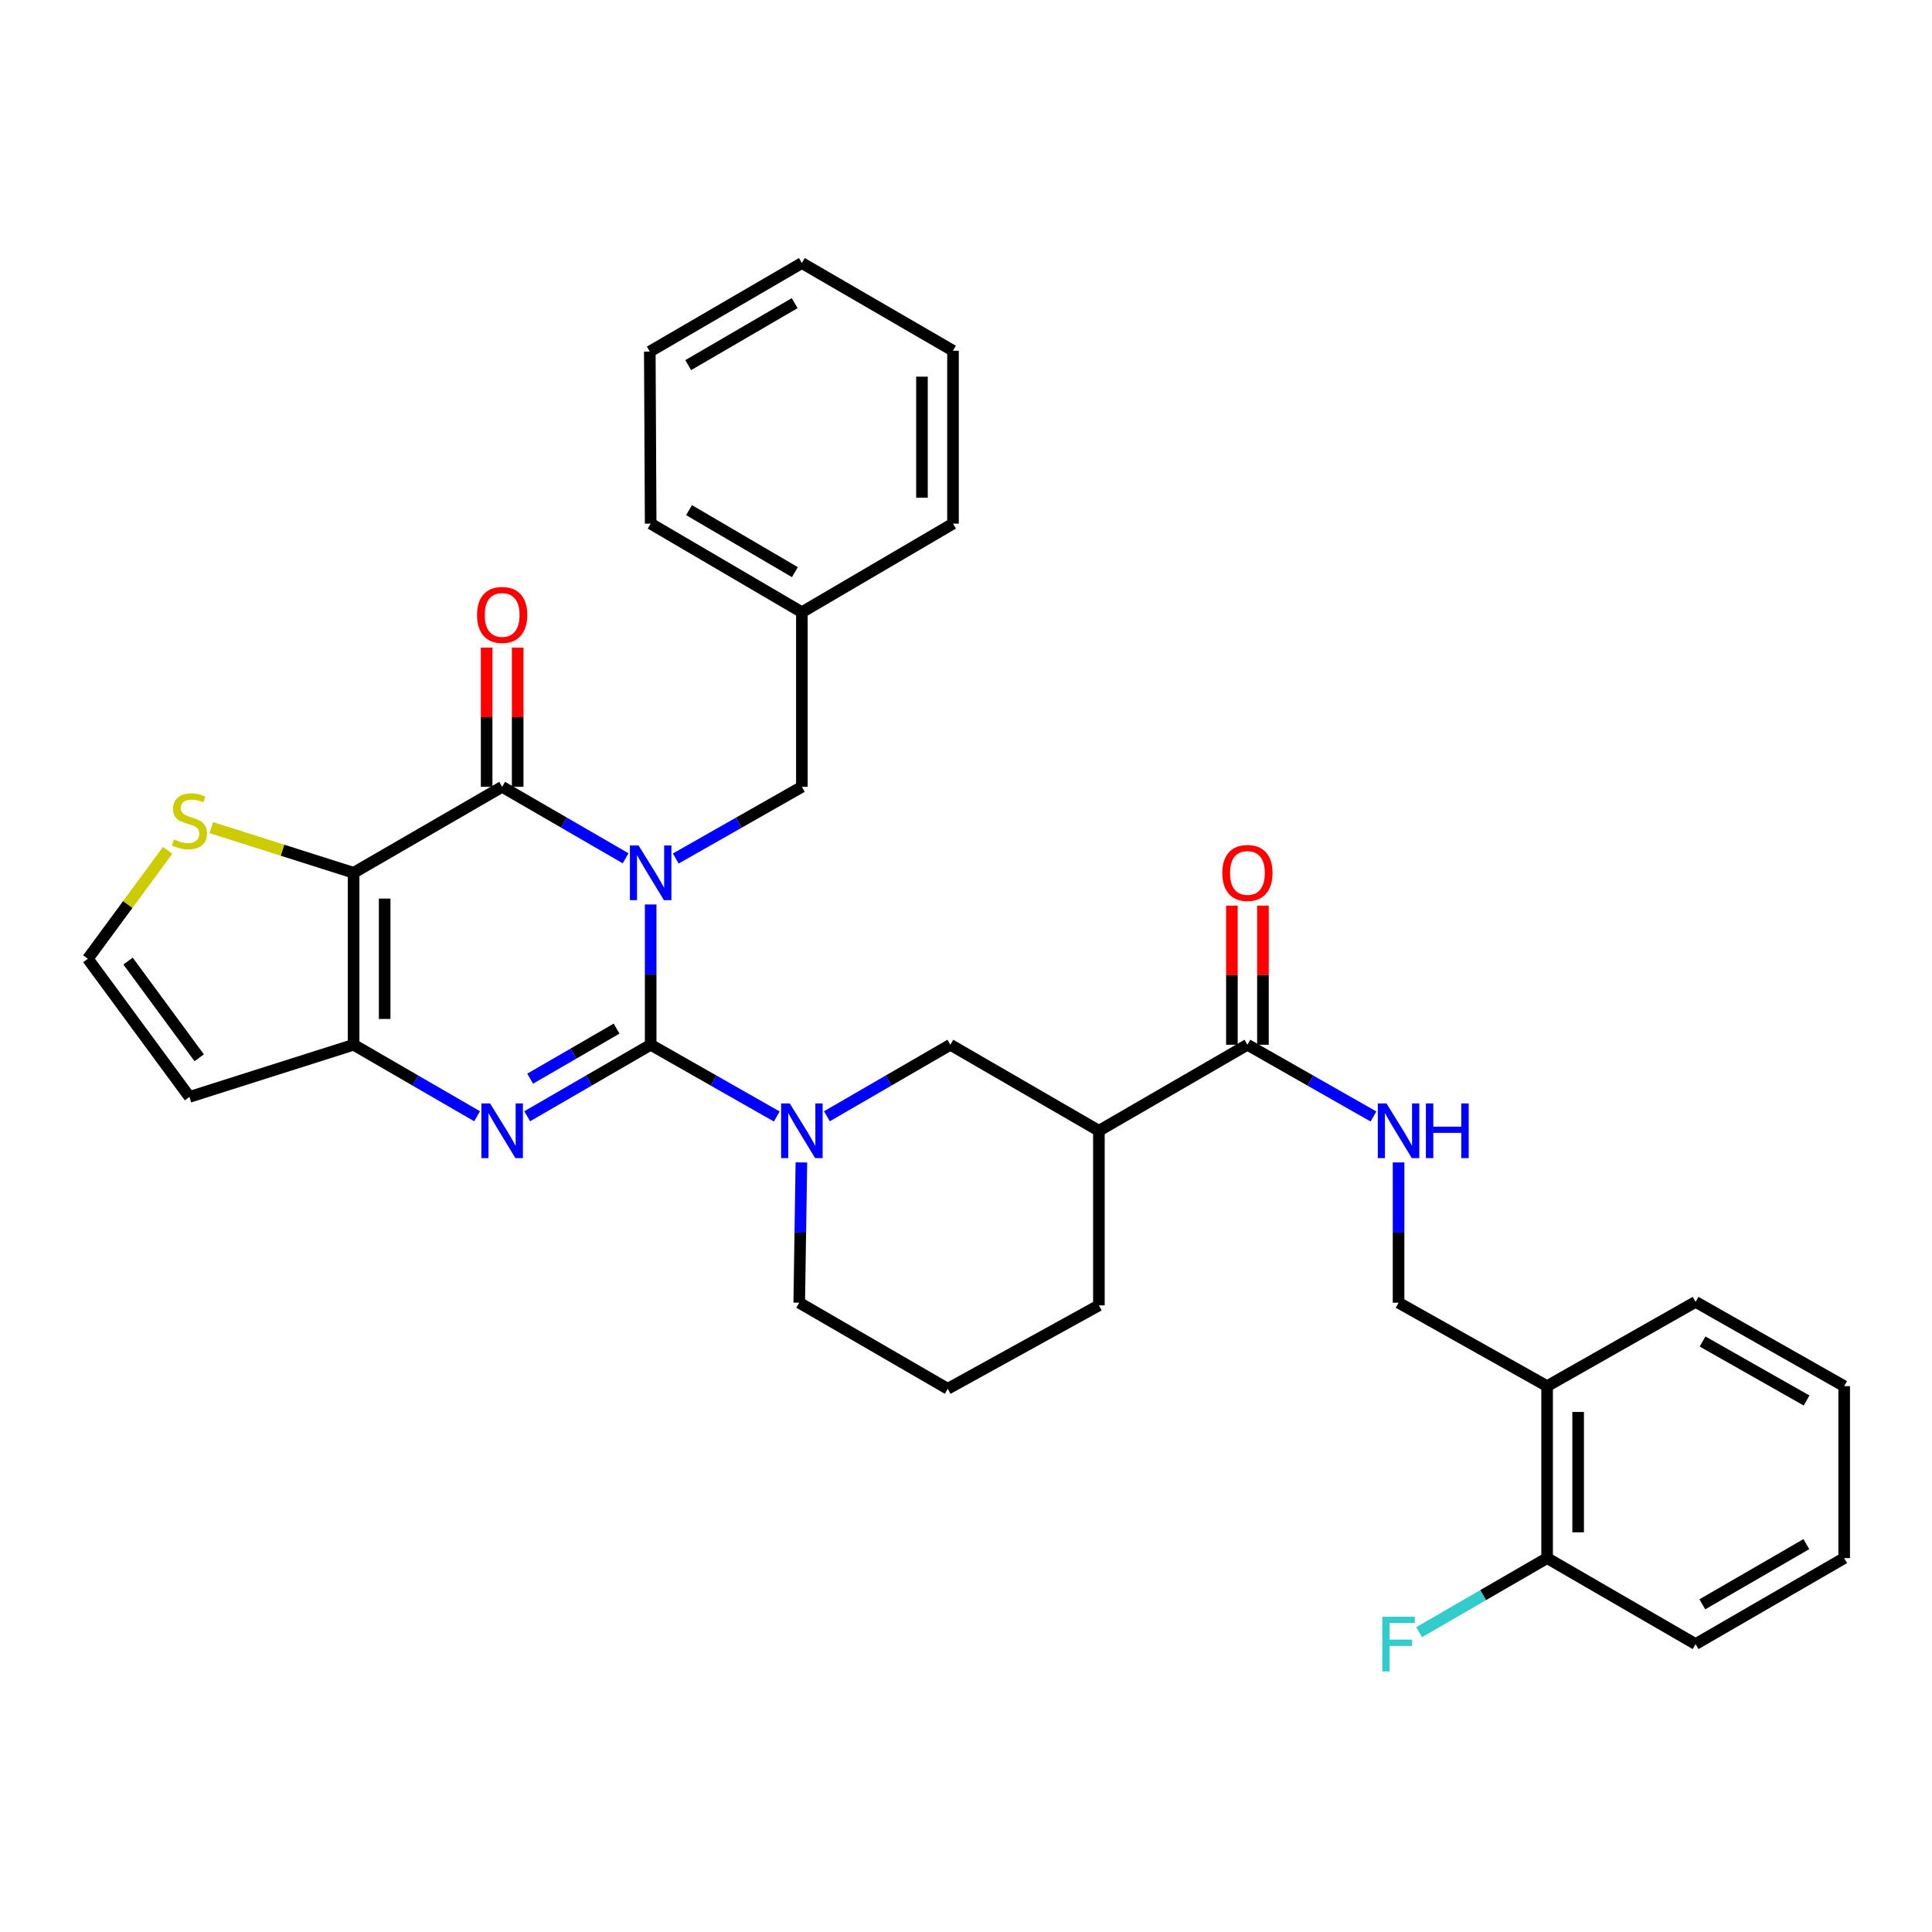 <?xml version='1.0' encoding='iso-8859-1'?>
<svg version='1.1' baseProfile='full'
              xmlns='http://www.w3.org/2000/svg'
                      xmlns:rdkit='http://www.rdkit.org/xml'
                      xmlns:xlink='http://www.w3.org/1999/xlink'
                  xml:space='preserve'
width='1000px' height='1000px' viewBox='0 0 1000 1000'>
<!-- END OF HEADER -->
<rect style='opacity:1.0;fill:#FFFFFF;stroke:none' width='1000' height='1000' x='0' y='0'> </rect>
<path class='bond-0' d='M 336.781,468.142 L 336.781,504.452' style='fill:none;fill-rule:evenodd;stroke:#0000FF;stroke-width:6px;stroke-linecap:butt;stroke-linejoin:miter;stroke-opacity:1' />
<path class='bond-0' d='M 336.781,504.452 L 336.781,540.761' style='fill:none;fill-rule:evenodd;stroke:#000000;stroke-width:6px;stroke-linecap:butt;stroke-linejoin:miter;stroke-opacity:1' />
<path class='bond-1' d='M 323.82,444.253 L 291.867,425.754' style='fill:none;fill-rule:evenodd;stroke:#0000FF;stroke-width:6px;stroke-linecap:butt;stroke-linejoin:miter;stroke-opacity:1' />
<path class='bond-1' d='M 291.867,425.754 L 259.915,407.255' style='fill:none;fill-rule:evenodd;stroke:#000000;stroke-width:6px;stroke-linecap:butt;stroke-linejoin:miter;stroke-opacity:1' />
<path class='bond-10' d='M 349.771,444.37 L 382.41,425.813' style='fill:none;fill-rule:evenodd;stroke:#0000FF;stroke-width:6px;stroke-linecap:butt;stroke-linejoin:miter;stroke-opacity:1' />
<path class='bond-10' d='M 382.41,425.813 L 415.048,407.255' style='fill:none;fill-rule:evenodd;stroke:#000000;stroke-width:6px;stroke-linecap:butt;stroke-linejoin:miter;stroke-opacity:1' />
<path class='bond-2' d='M 336.781,540.761 L 304.828,559.268' style='fill:none;fill-rule:evenodd;stroke:#000000;stroke-width:6px;stroke-linecap:butt;stroke-linejoin:miter;stroke-opacity:1' />
<path class='bond-2' d='M 304.828,559.268 L 272.876,577.775' style='fill:none;fill-rule:evenodd;stroke:#0000FF;stroke-width:6px;stroke-linecap:butt;stroke-linejoin:miter;stroke-opacity:1' />
<path class='bond-2' d='M 319.143,532.411 L 296.776,545.366' style='fill:none;fill-rule:evenodd;stroke:#000000;stroke-width:6px;stroke-linecap:butt;stroke-linejoin:miter;stroke-opacity:1' />
<path class='bond-2' d='M 296.776,545.366 L 274.409,558.32' style='fill:none;fill-rule:evenodd;stroke:#0000FF;stroke-width:6px;stroke-linecap:butt;stroke-linejoin:miter;stroke-opacity:1' />
<path class='bond-5' d='M 336.781,540.761 L 369.419,559.327' style='fill:none;fill-rule:evenodd;stroke:#000000;stroke-width:6px;stroke-linecap:butt;stroke-linejoin:miter;stroke-opacity:1' />
<path class='bond-5' d='M 369.419,559.327 L 402.057,577.892' style='fill:none;fill-rule:evenodd;stroke:#0000FF;stroke-width:6px;stroke-linecap:butt;stroke-linejoin:miter;stroke-opacity:1' />
<path class='bond-3' d='M 259.915,407.255 L 183.031,451.757' style='fill:none;fill-rule:evenodd;stroke:#000000;stroke-width:6px;stroke-linecap:butt;stroke-linejoin:miter;stroke-opacity:1' />
<path class='bond-14' d='M 267.948,407.255 L 267.948,371.223' style='fill:none;fill-rule:evenodd;stroke:#000000;stroke-width:6px;stroke-linecap:butt;stroke-linejoin:miter;stroke-opacity:1' />
<path class='bond-14' d='M 267.948,371.223 L 267.948,335.192' style='fill:none;fill-rule:evenodd;stroke:#FF0000;stroke-width:6px;stroke-linecap:butt;stroke-linejoin:miter;stroke-opacity:1' />
<path class='bond-14' d='M 251.882,407.255 L 251.882,371.223' style='fill:none;fill-rule:evenodd;stroke:#000000;stroke-width:6px;stroke-linecap:butt;stroke-linejoin:miter;stroke-opacity:1' />
<path class='bond-14' d='M 251.882,371.223 L 251.882,335.192' style='fill:none;fill-rule:evenodd;stroke:#FF0000;stroke-width:6px;stroke-linecap:butt;stroke-linejoin:miter;stroke-opacity:1' />
<path class='bond-33' d='M 246.954,577.776 L 214.992,559.269' style='fill:none;fill-rule:evenodd;stroke:#0000FF;stroke-width:6px;stroke-linecap:butt;stroke-linejoin:miter;stroke-opacity:1' />
<path class='bond-33' d='M 214.992,559.269 L 183.031,540.761' style='fill:none;fill-rule:evenodd;stroke:#000000;stroke-width:6px;stroke-linecap:butt;stroke-linejoin:miter;stroke-opacity:1' />
<path class='bond-4' d='M 183.031,451.757 L 183.031,540.761' style='fill:none;fill-rule:evenodd;stroke:#000000;stroke-width:6px;stroke-linecap:butt;stroke-linejoin:miter;stroke-opacity:1' />
<path class='bond-4' d='M 199.097,465.108 L 199.097,527.411' style='fill:none;fill-rule:evenodd;stroke:#000000;stroke-width:6px;stroke-linecap:butt;stroke-linejoin:miter;stroke-opacity:1' />
<path class='bond-8' d='M 183.031,451.757 L 146.2,440.065' style='fill:none;fill-rule:evenodd;stroke:#000000;stroke-width:6px;stroke-linecap:butt;stroke-linejoin:miter;stroke-opacity:1' />
<path class='bond-8' d='M 146.2,440.065 L 109.37,428.374' style='fill:none;fill-rule:evenodd;stroke:#CCCC00;stroke-width:6px;stroke-linecap:butt;stroke-linejoin:miter;stroke-opacity:1' />
<path class='bond-11' d='M 183.031,540.761 L 98.061,567.752' style='fill:none;fill-rule:evenodd;stroke:#000000;stroke-width:6px;stroke-linecap:butt;stroke-linejoin:miter;stroke-opacity:1' />
<path class='bond-9' d='M 428.008,577.774 L 459.956,559.268' style='fill:none;fill-rule:evenodd;stroke:#0000FF;stroke-width:6px;stroke-linecap:butt;stroke-linejoin:miter;stroke-opacity:1' />
<path class='bond-9' d='M 459.956,559.268 L 491.905,540.761' style='fill:none;fill-rule:evenodd;stroke:#000000;stroke-width:6px;stroke-linecap:butt;stroke-linejoin:miter;stroke-opacity:1' />
<path class='bond-19' d='M 414.796,601.667 L 414.239,637.976' style='fill:none;fill-rule:evenodd;stroke:#0000FF;stroke-width:6px;stroke-linecap:butt;stroke-linejoin:miter;stroke-opacity:1' />
<path class='bond-19' d='M 414.239,637.976 L 413.682,674.286' style='fill:none;fill-rule:evenodd;stroke:#000000;stroke-width:6px;stroke-linecap:butt;stroke-linejoin:miter;stroke-opacity:1' />
<path class='bond-6' d='M 568.788,585.281 L 491.905,540.761' style='fill:none;fill-rule:evenodd;stroke:#000000;stroke-width:6px;stroke-linecap:butt;stroke-linejoin:miter;stroke-opacity:1' />
<path class='bond-7' d='M 568.788,585.281 L 645.663,540.761' style='fill:none;fill-rule:evenodd;stroke:#000000;stroke-width:6px;stroke-linecap:butt;stroke-linejoin:miter;stroke-opacity:1' />
<path class='bond-36' d='M 568.788,585.281 L 568.788,675.651' style='fill:none;fill-rule:evenodd;stroke:#000000;stroke-width:6px;stroke-linecap:butt;stroke-linejoin:miter;stroke-opacity:1' />
<path class='bond-12' d='M 645.663,540.761 L 678.284,559.325' style='fill:none;fill-rule:evenodd;stroke:#000000;stroke-width:6px;stroke-linecap:butt;stroke-linejoin:miter;stroke-opacity:1' />
<path class='bond-12' d='M 678.284,559.325 L 710.904,577.889' style='fill:none;fill-rule:evenodd;stroke:#0000FF;stroke-width:6px;stroke-linecap:butt;stroke-linejoin:miter;stroke-opacity:1' />
<path class='bond-17' d='M 653.696,540.761 L 653.696,504.752' style='fill:none;fill-rule:evenodd;stroke:#000000;stroke-width:6px;stroke-linecap:butt;stroke-linejoin:miter;stroke-opacity:1' />
<path class='bond-17' d='M 653.696,504.752 L 653.696,468.742' style='fill:none;fill-rule:evenodd;stroke:#FF0000;stroke-width:6px;stroke-linecap:butt;stroke-linejoin:miter;stroke-opacity:1' />
<path class='bond-17' d='M 637.63,540.761 L 637.63,504.752' style='fill:none;fill-rule:evenodd;stroke:#000000;stroke-width:6px;stroke-linecap:butt;stroke-linejoin:miter;stroke-opacity:1' />
<path class='bond-17' d='M 637.63,504.752 L 637.63,468.742' style='fill:none;fill-rule:evenodd;stroke:#FF0000;stroke-width:6px;stroke-linecap:butt;stroke-linejoin:miter;stroke-opacity:1' />
<path class='bond-13' d='M 86.762,440.135 L 66.109,468.197' style='fill:none;fill-rule:evenodd;stroke:#CCCC00;stroke-width:6px;stroke-linecap:butt;stroke-linejoin:miter;stroke-opacity:1' />
<path class='bond-13' d='M 66.109,468.197 L 45.455,496.259' style='fill:none;fill-rule:evenodd;stroke:#000000;stroke-width:6px;stroke-linecap:butt;stroke-linejoin:miter;stroke-opacity:1' />
<path class='bond-21' d='M 415.048,407.255 L 415.048,316.885' style='fill:none;fill-rule:evenodd;stroke:#000000;stroke-width:6px;stroke-linecap:butt;stroke-linejoin:miter;stroke-opacity:1' />
<path class='bond-34' d='M 98.061,567.752 L 45.455,496.259' style='fill:none;fill-rule:evenodd;stroke:#000000;stroke-width:6px;stroke-linecap:butt;stroke-linejoin:miter;stroke-opacity:1' />
<path class='bond-34' d='M 103.11,547.506 L 66.286,497.461' style='fill:none;fill-rule:evenodd;stroke:#000000;stroke-width:6px;stroke-linecap:butt;stroke-linejoin:miter;stroke-opacity:1' />
<path class='bond-16' d='M 723.894,601.666 L 723.894,637.976' style='fill:none;fill-rule:evenodd;stroke:#0000FF;stroke-width:6px;stroke-linecap:butt;stroke-linejoin:miter;stroke-opacity:1' />
<path class='bond-16' d='M 723.894,637.976 L 723.894,674.286' style='fill:none;fill-rule:evenodd;stroke:#000000;stroke-width:6px;stroke-linecap:butt;stroke-linejoin:miter;stroke-opacity:1' />
<path class='bond-15' d='M 800.778,717.467 L 723.894,674.286' style='fill:none;fill-rule:evenodd;stroke:#000000;stroke-width:6px;stroke-linecap:butt;stroke-linejoin:miter;stroke-opacity:1' />
<path class='bond-18' d='M 800.778,717.467 L 800.778,806.471' style='fill:none;fill-rule:evenodd;stroke:#000000;stroke-width:6px;stroke-linecap:butt;stroke-linejoin:miter;stroke-opacity:1' />
<path class='bond-18' d='M 816.844,730.818 L 816.844,793.121' style='fill:none;fill-rule:evenodd;stroke:#000000;stroke-width:6px;stroke-linecap:butt;stroke-linejoin:miter;stroke-opacity:1' />
<path class='bond-24' d='M 800.778,717.467 L 877.635,673.848' style='fill:none;fill-rule:evenodd;stroke:#000000;stroke-width:6px;stroke-linecap:butt;stroke-linejoin:miter;stroke-opacity:1' />
<path class='bond-20' d='M 800.778,806.471 L 767.657,825.643' style='fill:none;fill-rule:evenodd;stroke:#000000;stroke-width:6px;stroke-linecap:butt;stroke-linejoin:miter;stroke-opacity:1' />
<path class='bond-20' d='M 767.657,825.643 L 734.535,844.814' style='fill:none;fill-rule:evenodd;stroke:#33CCCC;stroke-width:6px;stroke-linecap:butt;stroke-linejoin:miter;stroke-opacity:1' />
<path class='bond-25' d='M 800.778,806.471 L 877.635,850.974' style='fill:none;fill-rule:evenodd;stroke:#000000;stroke-width:6px;stroke-linecap:butt;stroke-linejoin:miter;stroke-opacity:1' />
<path class='bond-23' d='M 413.682,674.286 L 490.539,718.833' style='fill:none;fill-rule:evenodd;stroke:#000000;stroke-width:6px;stroke-linecap:butt;stroke-linejoin:miter;stroke-opacity:1' />
<path class='bond-26' d='M 415.048,316.885 L 336.781,271.026' style='fill:none;fill-rule:evenodd;stroke:#000000;stroke-width:6px;stroke-linecap:butt;stroke-linejoin:miter;stroke-opacity:1' />
<path class='bond-26' d='M 411.43,296.144 L 356.643,264.043' style='fill:none;fill-rule:evenodd;stroke:#000000;stroke-width:6px;stroke-linecap:butt;stroke-linejoin:miter;stroke-opacity:1' />
<path class='bond-27' d='M 415.048,316.885 L 493.27,271.026' style='fill:none;fill-rule:evenodd;stroke:#000000;stroke-width:6px;stroke-linecap:butt;stroke-linejoin:miter;stroke-opacity:1' />
<path class='bond-22' d='M 568.788,675.651 L 490.539,718.833' style='fill:none;fill-rule:evenodd;stroke:#000000;stroke-width:6px;stroke-linecap:butt;stroke-linejoin:miter;stroke-opacity:1' />
<path class='bond-28' d='M 877.635,673.848 L 954.545,717.467' style='fill:none;fill-rule:evenodd;stroke:#000000;stroke-width:6px;stroke-linecap:butt;stroke-linejoin:miter;stroke-opacity:1' />
<path class='bond-28' d='M 881.246,694.366 L 935.083,724.899' style='fill:none;fill-rule:evenodd;stroke:#000000;stroke-width:6px;stroke-linecap:butt;stroke-linejoin:miter;stroke-opacity:1' />
<path class='bond-37' d='M 877.635,850.974 L 954.545,806.471' style='fill:none;fill-rule:evenodd;stroke:#000000;stroke-width:6px;stroke-linecap:butt;stroke-linejoin:miter;stroke-opacity:1' />
<path class='bond-37' d='M 881.125,830.393 L 934.963,799.241' style='fill:none;fill-rule:evenodd;stroke:#000000;stroke-width:6px;stroke-linecap:butt;stroke-linejoin:miter;stroke-opacity:1' />
<path class='bond-31' d='M 336.781,271.026 L 336.334,181.977' style='fill:none;fill-rule:evenodd;stroke:#000000;stroke-width:6px;stroke-linecap:butt;stroke-linejoin:miter;stroke-opacity:1' />
<path class='bond-30' d='M 493.27,271.026 L 493.27,181.531' style='fill:none;fill-rule:evenodd;stroke:#000000;stroke-width:6px;stroke-linecap:butt;stroke-linejoin:miter;stroke-opacity:1' />
<path class='bond-30' d='M 477.204,257.602 L 477.204,194.955' style='fill:none;fill-rule:evenodd;stroke:#000000;stroke-width:6px;stroke-linecap:butt;stroke-linejoin:miter;stroke-opacity:1' />
<path class='bond-29' d='M 954.545,717.467 L 954.545,806.471' style='fill:none;fill-rule:evenodd;stroke:#000000;stroke-width:6px;stroke-linecap:butt;stroke-linejoin:miter;stroke-opacity:1' />
<path class='bond-32' d='M 493.27,181.531 L 415.048,136.154' style='fill:none;fill-rule:evenodd;stroke:#000000;stroke-width:6px;stroke-linecap:butt;stroke-linejoin:miter;stroke-opacity:1' />
<path class='bond-35' d='M 336.334,181.977 L 415.048,136.154' style='fill:none;fill-rule:evenodd;stroke:#000000;stroke-width:6px;stroke-linecap:butt;stroke-linejoin:miter;stroke-opacity:1' />
<path class='bond-35' d='M 356.224,188.988 L 411.324,156.912' style='fill:none;fill-rule:evenodd;stroke:#000000;stroke-width:6px;stroke-linecap:butt;stroke-linejoin:miter;stroke-opacity:1' />
<path  class='atom-0' d='M 330.521 437.597
L 339.801 452.597
Q 340.721 454.077, 342.201 456.757
Q 343.681 459.437, 343.761 459.597
L 343.761 437.597
L 347.521 437.597
L 347.521 465.917
L 343.641 465.917
L 333.681 449.517
Q 332.521 447.597, 331.281 445.397
Q 330.081 443.197, 329.721 442.517
L 329.721 465.917
L 326.041 465.917
L 326.041 437.597
L 330.521 437.597
' fill='#0000FF'/>
<path  class='atom-3' d='M 253.655 571.121
L 262.935 586.121
Q 263.855 587.601, 265.335 590.281
Q 266.815 592.961, 266.895 593.121
L 266.895 571.121
L 270.655 571.121
L 270.655 599.441
L 266.775 599.441
L 256.815 583.041
Q 255.655 581.121, 254.415 578.921
Q 253.215 576.721, 252.855 576.041
L 252.855 599.441
L 249.175 599.441
L 249.175 571.121
L 253.655 571.121
' fill='#0000FF'/>
<path  class='atom-6' d='M 408.788 571.121
L 418.068 586.121
Q 418.988 587.601, 420.468 590.281
Q 421.948 592.961, 422.028 593.121
L 422.028 571.121
L 425.788 571.121
L 425.788 599.441
L 421.908 599.441
L 411.948 583.041
Q 410.788 581.121, 409.548 578.921
Q 408.348 576.721, 407.988 576.041
L 407.988 599.441
L 404.308 599.441
L 404.308 571.121
L 408.788 571.121
' fill='#0000FF'/>
<path  class='atom-9' d='M 90.061 434.504
Q 90.381 434.624, 91.701 435.184
Q 93.021 435.744, 94.461 436.104
Q 95.941 436.424, 97.381 436.424
Q 100.061 436.424, 101.621 435.144
Q 103.181 433.824, 103.181 431.544
Q 103.181 429.984, 102.381 429.024
Q 101.621 428.064, 100.421 427.544
Q 99.221 427.024, 97.221 426.424
Q 94.701 425.664, 93.181 424.944
Q 91.701 424.224, 90.621 422.704
Q 89.581 421.184, 89.581 418.624
Q 89.581 415.064, 91.981 412.864
Q 94.421 410.664, 99.221 410.664
Q 102.501 410.664, 106.221 412.224
L 105.301 415.304
Q 101.901 413.904, 99.341 413.904
Q 96.581 413.904, 95.061 415.064
Q 93.541 416.184, 93.581 418.144
Q 93.581 419.664, 94.341 420.584
Q 95.141 421.504, 96.261 422.024
Q 97.421 422.544, 99.341 423.144
Q 101.901 423.944, 103.421 424.744
Q 104.941 425.544, 106.021 427.184
Q 107.141 428.784, 107.141 431.544
Q 107.141 435.464, 104.501 437.584
Q 101.901 439.664, 97.541 439.664
Q 95.021 439.664, 93.101 439.104
Q 91.221 438.584, 88.981 437.664
L 90.061 434.504
' fill='#CCCC00'/>
<path  class='atom-13' d='M 717.634 571.121
L 726.914 586.121
Q 727.834 587.601, 729.314 590.281
Q 730.794 592.961, 730.874 593.121
L 730.874 571.121
L 734.634 571.121
L 734.634 599.441
L 730.754 599.441
L 720.794 583.041
Q 719.634 581.121, 718.394 578.921
Q 717.194 576.721, 716.834 576.041
L 716.834 599.441
L 713.154 599.441
L 713.154 571.121
L 717.634 571.121
' fill='#0000FF'/>
<path  class='atom-13' d='M 738.034 571.121
L 741.874 571.121
L 741.874 583.161
L 756.354 583.161
L 756.354 571.121
L 760.194 571.121
L 760.194 599.441
L 756.354 599.441
L 756.354 586.361
L 741.874 586.361
L 741.874 599.441
L 738.034 599.441
L 738.034 571.121
' fill='#0000FF'/>
<path  class='atom-15' d='M 246.915 318.286
Q 246.915 311.486, 250.275 307.686
Q 253.635 303.886, 259.915 303.886
Q 266.195 303.886, 269.555 307.686
Q 272.915 311.486, 272.915 318.286
Q 272.915 325.166, 269.515 329.086
Q 266.115 332.966, 259.915 332.966
Q 253.675 332.966, 250.275 329.086
Q 246.915 325.206, 246.915 318.286
M 259.915 329.766
Q 264.235 329.766, 266.555 326.886
Q 268.915 323.966, 268.915 318.286
Q 268.915 312.726, 266.555 309.926
Q 264.235 307.086, 259.915 307.086
Q 255.595 307.086, 253.235 309.886
Q 250.915 312.686, 250.915 318.286
Q 250.915 324.006, 253.235 326.886
Q 255.595 329.766, 259.915 329.766
' fill='#FF0000'/>
<path  class='atom-18' d='M 632.663 451.837
Q 632.663 445.037, 636.023 441.237
Q 639.383 437.437, 645.663 437.437
Q 651.943 437.437, 655.303 441.237
Q 658.663 445.037, 658.663 451.837
Q 658.663 458.717, 655.263 462.637
Q 651.863 466.517, 645.663 466.517
Q 639.423 466.517, 636.023 462.637
Q 632.663 458.757, 632.663 451.837
M 645.663 463.317
Q 649.983 463.317, 652.303 460.437
Q 654.663 457.517, 654.663 451.837
Q 654.663 446.277, 652.303 443.477
Q 649.983 440.637, 645.663 440.637
Q 641.343 440.637, 638.983 443.437
Q 636.663 446.237, 636.663 451.837
Q 636.663 457.557, 638.983 460.437
Q 641.343 463.317, 645.663 463.317
' fill='#FF0000'/>
<path  class='atom-21' d='M 715.474 836.814
L 732.314 836.814
L 732.314 840.054
L 719.274 840.054
L 719.274 848.654
L 730.874 848.654
L 730.874 851.934
L 719.274 851.934
L 719.274 865.134
L 715.474 865.134
L 715.474 836.814
' fill='#33CCCC'/>
</svg>
